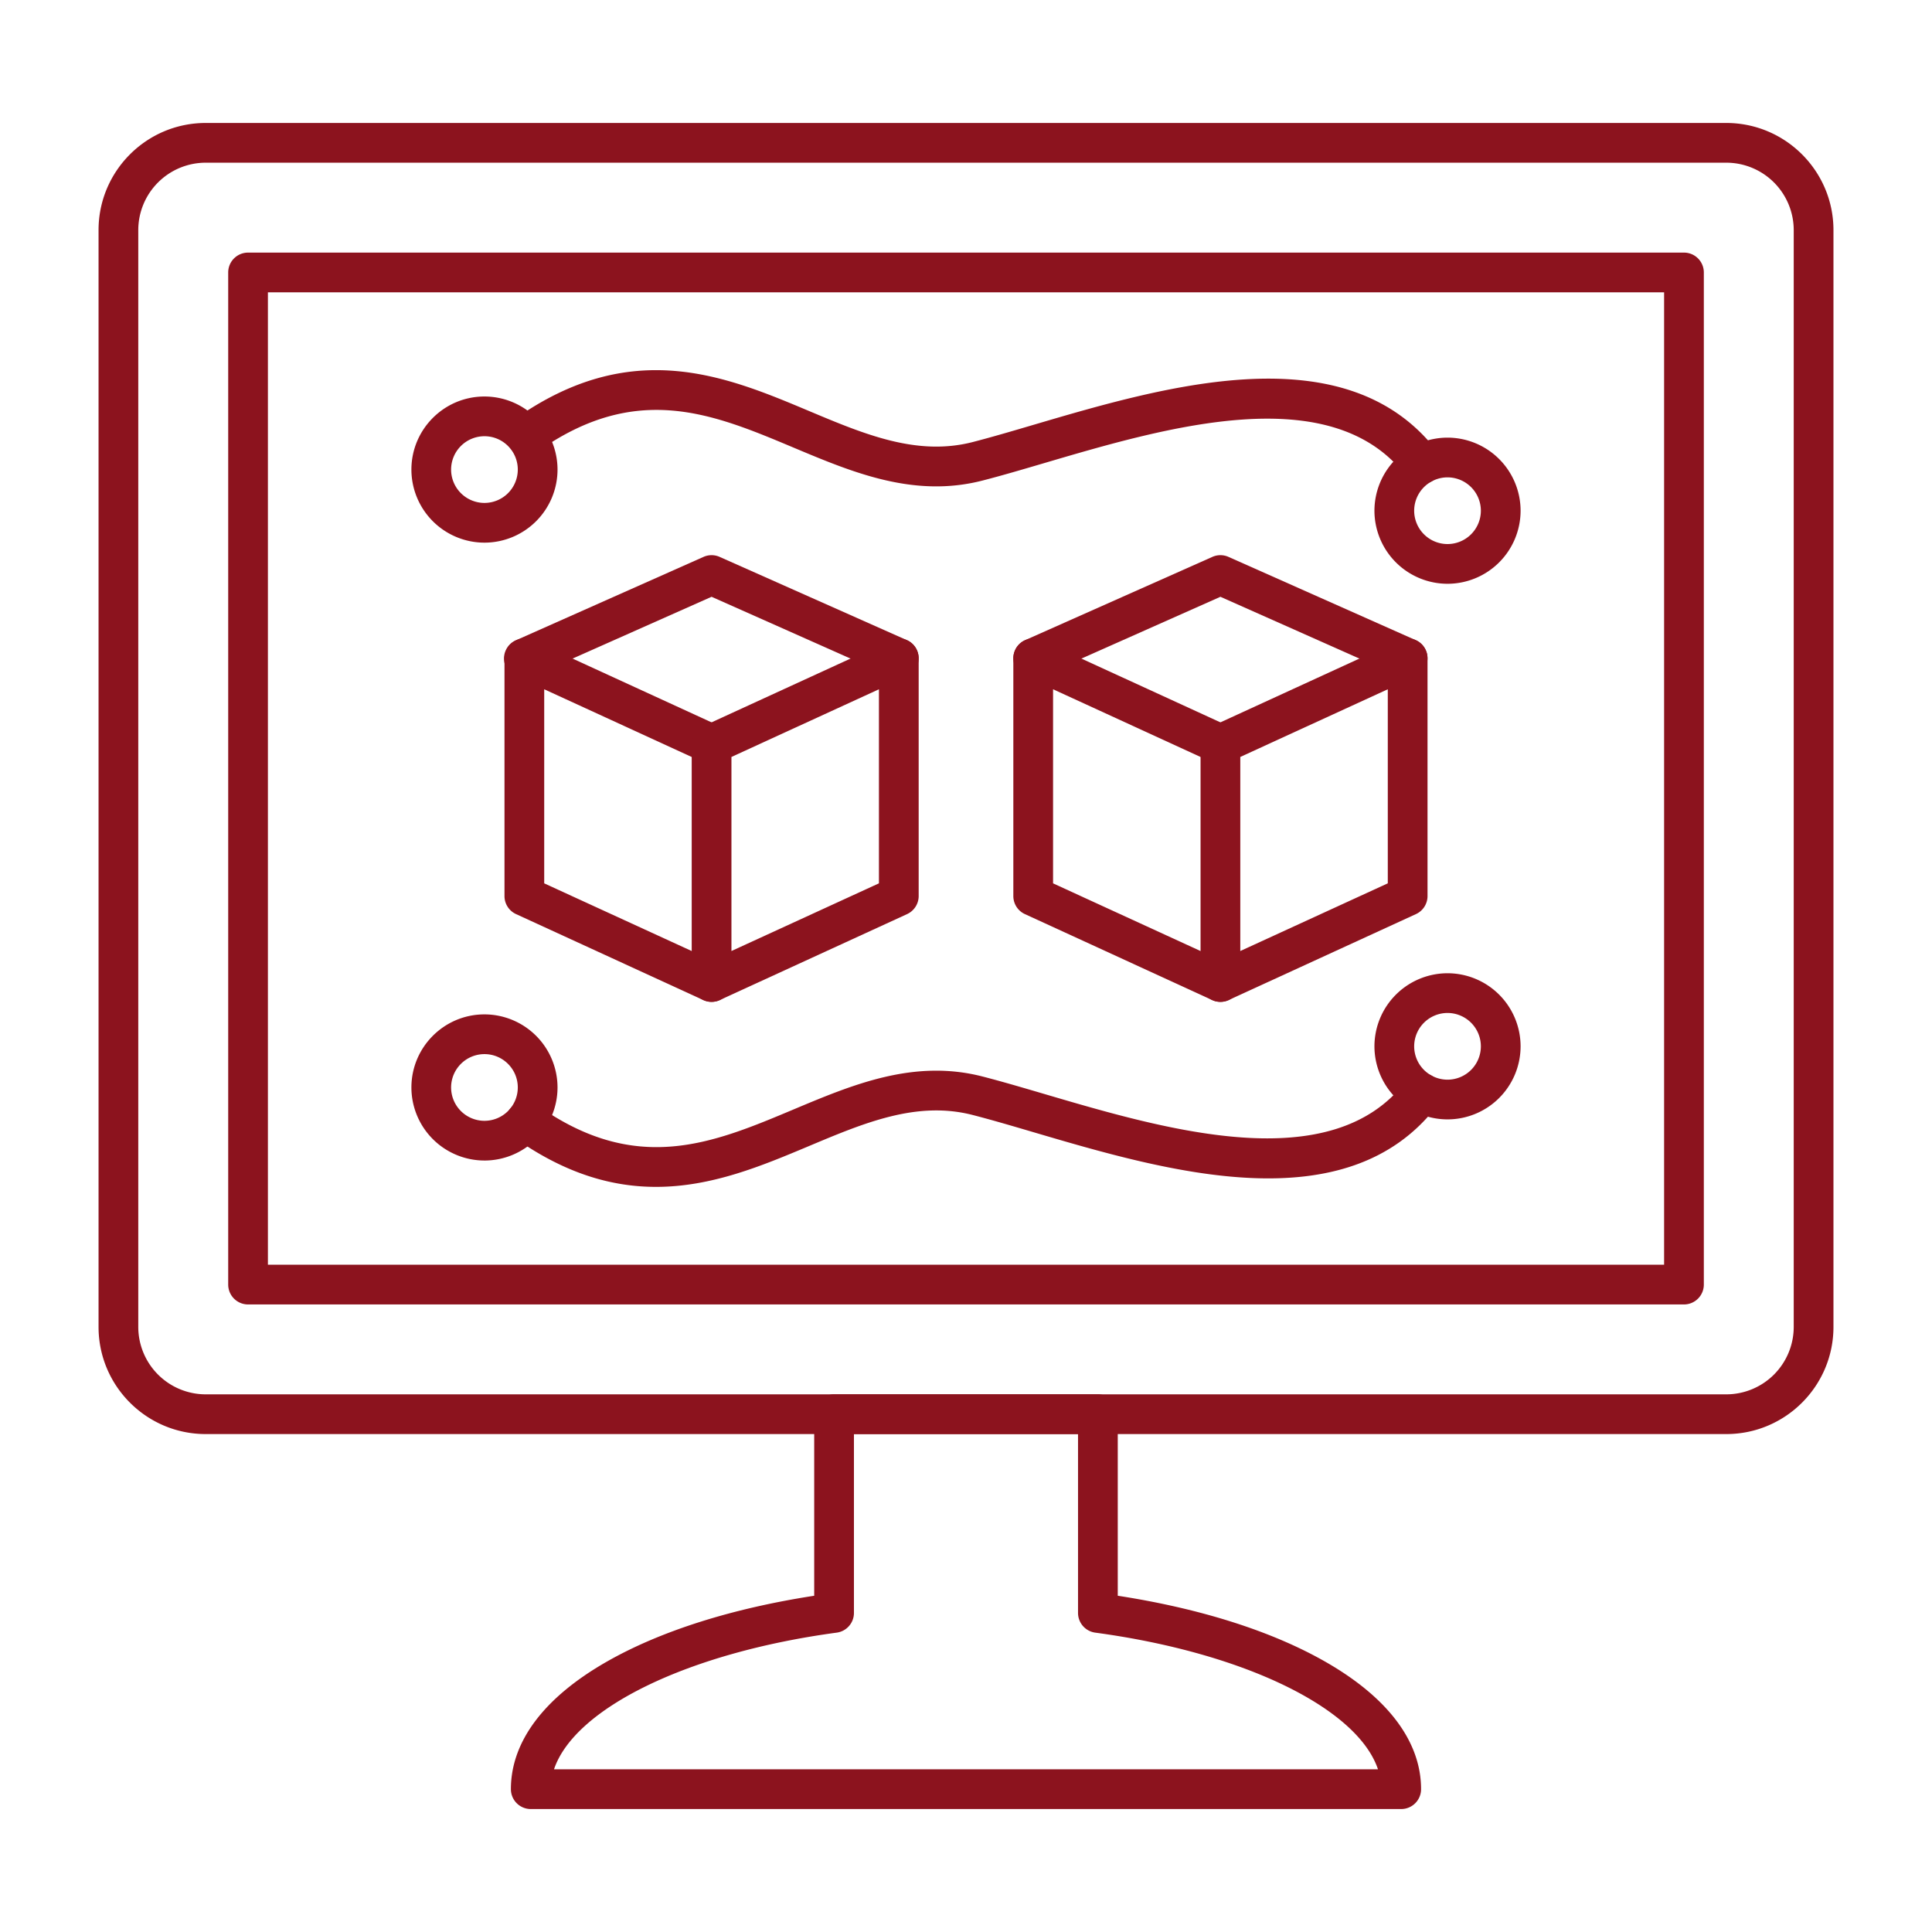 <svg xmlns="http://www.w3.org/2000/svg" version="1.1" xmlns:xlink="http://www.w3.org/1999/xlink" width="512" height="512" x="0" y="0" viewBox="0 0 173.397 173.397" style="enable-background:new 0 0 512 512" xml:space="preserve" fill-rule="evenodd" class=""><g><path d="M18.458 14.602a6.056 6.056 0 0 0-6.048 6.048v98.444a6.056 6.056 0 0 0 6.048 6.048h136.478a6.056 6.056 0 0 0 6.051-6.048V20.65a6.056 6.056 0 0 0-6.051-6.048H18.458zm136.478 114.105H18.458c-5.302 0-9.613-4.312-9.613-9.613V20.65c0-5.301 4.31-9.613 9.613-9.613h136.478c5.302 0 9.617 4.313 9.617 9.614v98.443c0 5.301-4.315 9.614-9.617 9.613z" fill="#8c131e" opacity="1" data-original="#000000"></path><path d="M24.045 113.508h125.308V26.237H24.045zm127.09 3.566H22.264a1.783 1.783 0 0 1-1.783-1.783V24.454c0-.985.798-1.783 1.783-1.783h128.873c.984 0 1.782.798 1.782 1.783v90.837c0 .984-.798 1.783-1.782 1.783zM74.858 144.762h.003zm-25.136 14.034h73.953c-1.842-5.465-11.948-10.455-25.377-12.267a1.785 1.785 0 0 1-1.545-1.767v-16.054H76.641v16.054c0 .892-.66 1.648-1.545 1.767-13.426 1.812-23.532 6.802-25.374 12.267zm76.036 3.565H47.636a1.783 1.783 0 0 1-1.783-1.782c0-4.271 2.972-8.225 8.592-11.437 4.801-2.744 11.217-4.78 18.63-5.923v-16.294c0-.984.799-1.783 1.783-1.783h23.678c.988 0 1.783.799 1.783 1.783v16.293c7.416 1.143 13.832 3.18 18.633 5.924 5.62 3.212 8.589 7.166 8.589 11.437 0 .984-.799 1.782-1.783 1.782z" fill="#8c131e" opacity="1" data-original="#000000"></path><path d="M63.861 89.917c-.248 0-.502-.052-.743-.163l-16.8-7.712a1.78 1.78 0 0 1-1.04-1.62v-21.34a1.784 1.784 0 0 1 2.525-1.62l16.804 7.712a1.782 1.782 0 1 1-1.489 3.24l-14.275-6.552V79.28l15.764 7.235a1.782 1.782 0 0 1-.746 3.403z" fill="#8c131e" opacity="1" data-original="#000000"></path><path d="M65.647 67.937v17.417l13.238-6.075V61.862zm-1.783 21.98a1.786 1.786 0 0 1-1.783-1.782V66.792c0-.696.406-1.329 1.037-1.62l16.804-7.712a1.783 1.783 0 0 1 2.529 1.62v21.341c0 .697-.41 1.33-1.04 1.62l-16.804 7.712a1.782 1.782 0 0 1-.743.162z" fill="#8c131e" opacity="1" data-original="#000000"></path><path d="M80.665 60.865c-.242 0-.486-.049-.722-.154l-16.079-7.15-16.08 7.15a1.783 1.783 0 1 1-1.449-3.257l16.805-7.473a1.782 1.782 0 0 1 1.448 0l16.804 7.472c.897.4 1.303 1.454.904 2.354a1.78 1.78 0 0 1-1.631 1.058zM109.53 89.917c-.248 0-.501-.052-.74-.163l-16.803-7.712a1.78 1.78 0 0 1-1.04-1.62v-21.34a1.784 1.784 0 0 1 2.525-1.62l16.804 7.712a1.782 1.782 0 0 1 .876 2.363 1.78 1.78 0 0 1-2.362.877l-14.278-6.552V79.28l15.764 7.235a1.782 1.782 0 0 1-.746 3.403z" fill="#8c131e" opacity="1" data-original="#000000"></path><path d="M111.316 67.937v17.417l13.238-6.075V61.862zm-1.783 21.98a1.785 1.785 0 0 1-1.783-1.782V66.792c0-.696.406-1.329 1.04-1.62l16.804-7.712a1.782 1.782 0 0 1 2.526 1.621v21.34c0 .697-.406 1.33-1.04 1.62l-16.804 7.712c-.235.109-.489.163-.743.162z" fill="#8c131e" opacity="1" data-original="#000000"></path><path d="M126.334 60.865c-.241 0-.486-.049-.721-.154l-16.08-7.15-16.079 7.15a1.78 1.78 0 0 1-2.352-.904 1.78 1.78 0 0 1 .904-2.353l16.803-7.473a1.782 1.782 0 0 1 1.449 0l16.803 7.472c.898.4 1.303 1.454.904 2.354a1.78 1.78 0 0 1-1.631 1.058zM84.023 43.652c-4.522 0-8.716-1.763-12.805-3.481-7.261-3.053-14.12-5.936-23.016.394a1.783 1.783 0 0 1-2.067-2.905c10.514-7.482 18.989-3.92 26.467-.776 4.986 2.096 9.697 4.076 14.695 2.791 1.65-.425 3.507-.97 5.473-1.55 11.864-3.492 28.113-8.275 36.26 2.45a1.782 1.782 0 0 1-2.842 2.157c-6.657-8.767-21.542-4.385-32.412-1.186-1.996.588-3.882 1.143-5.59 1.582-1.42.366-2.808.524-4.163.524z" fill="#8c131e" opacity="1" data-original="#000000"></path><path d="M43.48 39.151a2.997 2.997 0 0 0-2.994 2.994 2.997 2.997 0 0 0 2.993 2.993 2.995 2.995 0 0 0 2.993-2.993c0-1.65-1.34-2.993-2.992-2.994zm0 9.552a6.564 6.564 0 0 1-6.556-6.558c0-3.617 2.94-6.559 6.555-6.559a6.564 6.564 0 0 1 6.559 6.559 6.564 6.564 0 0 1-6.558 6.558zM129.915 42.843a2.997 2.997 0 0 0-2.993 2.994 2.997 2.997 0 0 0 2.993 2.992 2.997 2.997 0 0 0 2.993-2.992 2.997 2.997 0 0 0-2.993-2.994zm0 9.551a6.567 6.567 0 0 1-6.559-6.557 6.567 6.567 0 0 1 6.559-6.559 6.565 6.565 0 0 1 6.558 6.559 6.564 6.564 0 0 1-6.558 6.557zM58.878 106.522c-3.913 0-8.131-1.156-12.743-4.437a1.785 1.785 0 0 1-.418-2.486 1.781 1.781 0 0 1 2.485-.42c8.896 6.33 15.755 3.447 23.016.395 5.315-2.233 10.808-4.542 16.968-2.957 1.708.44 3.593.994 5.59 1.582 10.87 3.199 25.754 7.58 32.412-1.187a1.782 1.782 0 0 1 2.841 2.157c-8.146 10.725-24.396 5.943-36.26 2.45-1.965-.58-3.822-1.125-5.472-1.549-4.998-1.287-9.71.694-14.695 2.791-4.2 1.764-8.713 3.662-13.724 3.661z" fill="#8c131e" opacity="1" data-original="#000000"></path><path d="M43.48 94.607a2.997 2.997 0 0 0-2.994 2.993 2.997 2.997 0 0 0 2.993 2.993 2.995 2.995 0 0 0 2.993-2.993c0-1.65-1.34-2.993-2.992-2.993zm0 9.55a6.564 6.564 0 0 1-6.556-6.557c0-3.617 2.94-6.559 6.555-6.559a6.565 6.565 0 0 1 6.559 6.559 6.565 6.565 0 0 1-6.558 6.558zM129.915 90.914a2.997 2.997 0 0 0-2.993 2.994 2.997 2.997 0 0 0 2.993 2.993 2.997 2.997 0 0 0 2.993-2.993 2.997 2.997 0 0 0-2.993-2.994zm0 9.551a6.566 6.566 0 0 1-6.559-6.557 6.567 6.567 0 0 1 6.559-6.559 6.564 6.564 0 0 1 6.558 6.559 6.564 6.564 0 0 1-6.558 6.557z" fill="#8c131e" opacity="1" data-original="#000000"></path></g></svg>